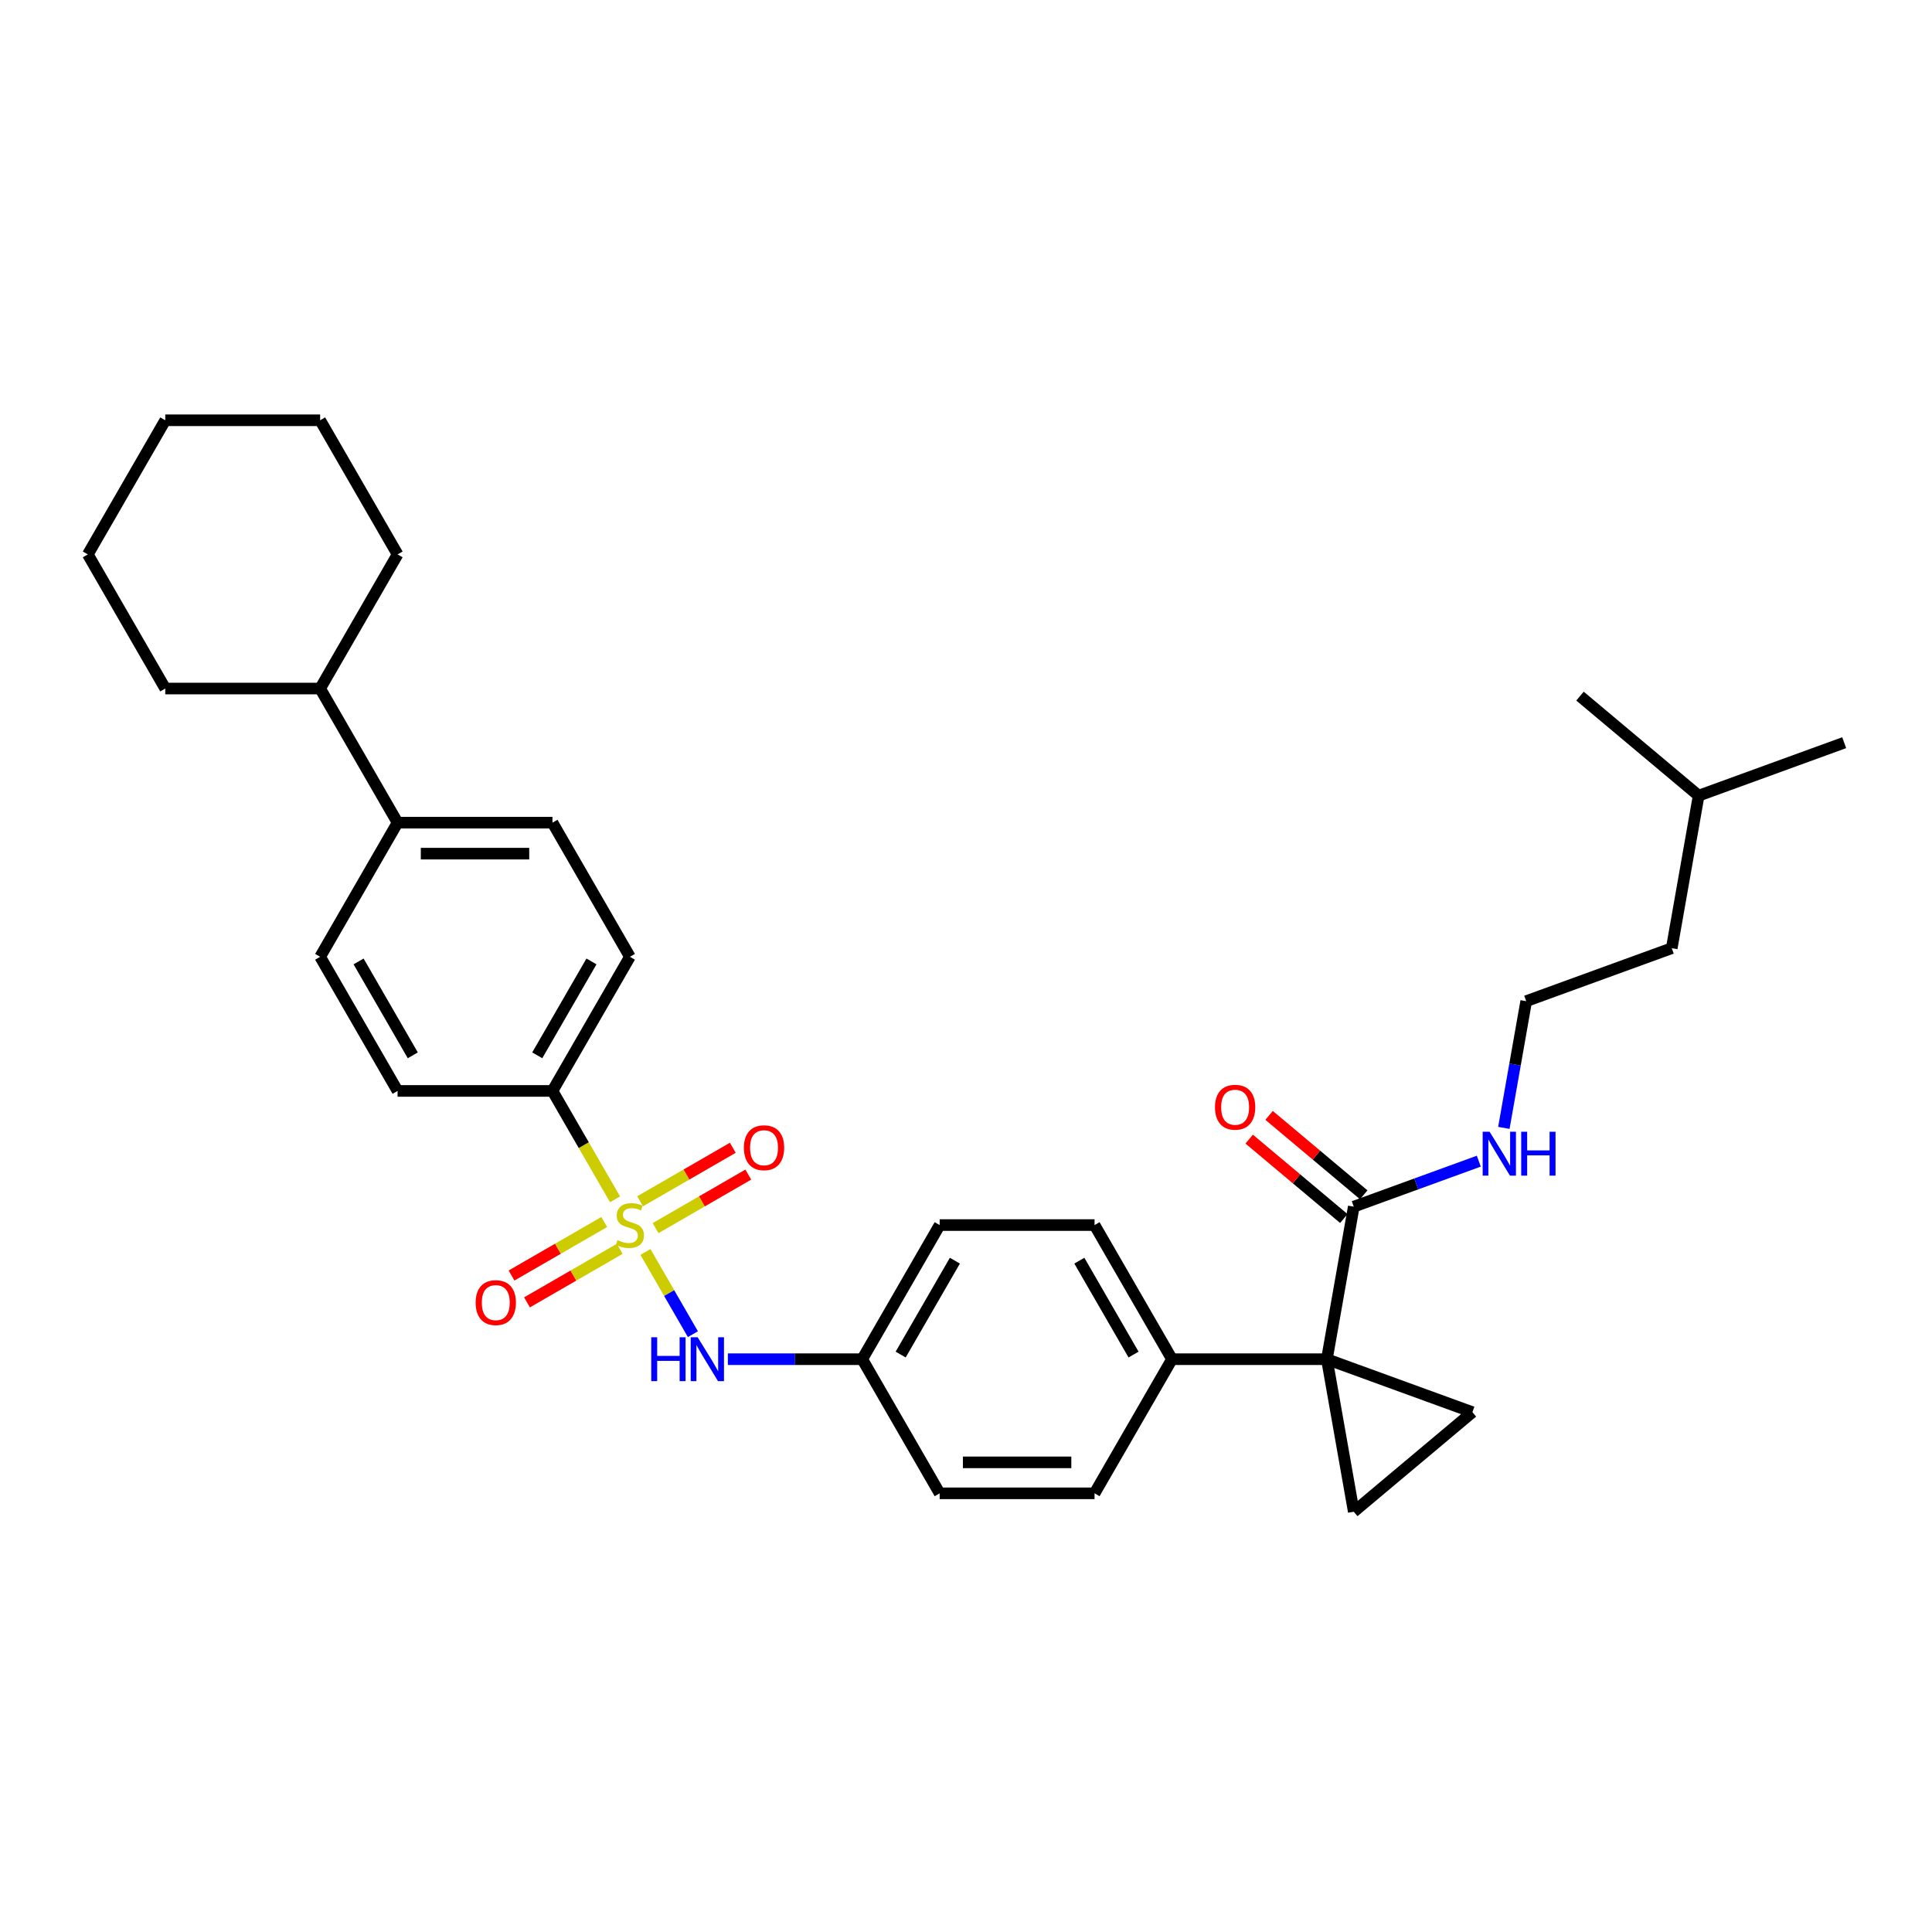 <?xml version='1.0' encoding='iso-8859-1'?>
<svg version='1.1' baseProfile='full'
              xmlns='http://www.w3.org/2000/svg'
                      xmlns:rdkit='http://www.rdkit.org/xml'
                      xmlns:xlink='http://www.w3.org/1999/xlink'
                  xml:space='preserve'
width='1000px' height='1000px' viewBox='0 0 1000 1000'>
<!-- END OF HEADER -->
<rect style='opacity:1.0;fill:#FFFFFF;stroke:none' width='1000' height='1000' x='0' y='0'> </rect>
<path class='bond-4' d='M 334.082,648.024 L 346.362,669.294' style='fill:none;fill-rule:evenodd;stroke:#CCCC00;stroke-width:6px;stroke-linecap:butt;stroke-linejoin:miter;stroke-opacity:1' />
<path class='bond-4' d='M 346.362,669.294 L 358.642,690.564' style='fill:none;fill-rule:evenodd;stroke:#0000FF;stroke-width:6px;stroke-linecap:butt;stroke-linejoin:miter;stroke-opacity:1' />
<path class='bond-5' d='M 318.345,620.768 L 302.15,592.716' style='fill:none;fill-rule:evenodd;stroke:#CCCC00;stroke-width:6px;stroke-linecap:butt;stroke-linejoin:miter;stroke-opacity:1' />
<path class='bond-5' d='M 302.15,592.716 L 285.954,564.665' style='fill:none;fill-rule:evenodd;stroke:#000000;stroke-width:6px;stroke-linecap:butt;stroke-linejoin:miter;stroke-opacity:1' />
<path class='bond-7' d='M 312.746,632.508 L 288.753,646.361' style='fill:none;fill-rule:evenodd;stroke:#CCCC00;stroke-width:6px;stroke-linecap:butt;stroke-linejoin:miter;stroke-opacity:1' />
<path class='bond-7' d='M 288.753,646.361 L 264.761,660.213' style='fill:none;fill-rule:evenodd;stroke:#FF0000;stroke-width:6px;stroke-linecap:butt;stroke-linejoin:miter;stroke-opacity:1' />
<path class='bond-7' d='M 320.763,646.394 L 296.77,660.246' style='fill:none;fill-rule:evenodd;stroke:#CCCC00;stroke-width:6px;stroke-linecap:butt;stroke-linejoin:miter;stroke-opacity:1' />
<path class='bond-7' d='M 296.77,660.246 L 272.777,674.098' style='fill:none;fill-rule:evenodd;stroke:#FF0000;stroke-width:6px;stroke-linecap:butt;stroke-linejoin:miter;stroke-opacity:1' />
<path class='bond-8' d='M 339.329,635.674 L 363.322,621.822' style='fill:none;fill-rule:evenodd;stroke:#CCCC00;stroke-width:6px;stroke-linecap:butt;stroke-linejoin:miter;stroke-opacity:1' />
<path class='bond-8' d='M 363.322,621.822 L 387.314,607.97' style='fill:none;fill-rule:evenodd;stroke:#FF0000;stroke-width:6px;stroke-linecap:butt;stroke-linejoin:miter;stroke-opacity:1' />
<path class='bond-8' d='M 331.313,621.789 L 355.305,607.937' style='fill:none;fill-rule:evenodd;stroke:#CCCC00;stroke-width:6px;stroke-linecap:butt;stroke-linejoin:miter;stroke-opacity:1' />
<path class='bond-8' d='M 355.305,607.937 L 379.298,594.085' style='fill:none;fill-rule:evenodd;stroke:#FF0000;stroke-width:6px;stroke-linecap:butt;stroke-linejoin:miter;stroke-opacity:1' />
<path class='bond-0' d='M 686.787,703.518 L 606.621,703.518' style='fill:none;fill-rule:evenodd;stroke:#000000;stroke-width:6px;stroke-linecap:butt;stroke-linejoin:miter;stroke-opacity:1' />
<path class='bond-1' d='M 686.787,703.518 L 762.119,730.936' style='fill:none;fill-rule:evenodd;stroke:#000000;stroke-width:6px;stroke-linecap:butt;stroke-linejoin:miter;stroke-opacity:1' />
<path class='bond-2' d='M 686.787,703.518 L 700.708,782.466' style='fill:none;fill-rule:evenodd;stroke:#000000;stroke-width:6px;stroke-linecap:butt;stroke-linejoin:miter;stroke-opacity:1' />
<path class='bond-3' d='M 686.787,703.518 L 700.708,624.569' style='fill:none;fill-rule:evenodd;stroke:#000000;stroke-width:6px;stroke-linecap:butt;stroke-linejoin:miter;stroke-opacity:1' />
<path class='bond-34' d='M 762.119,730.936 L 700.708,782.466' style='fill:none;fill-rule:evenodd;stroke:#000000;stroke-width:6px;stroke-linecap:butt;stroke-linejoin:miter;stroke-opacity:1' />
<path class='bond-10' d='M 705.861,618.428 L 681.368,597.876' style='fill:none;fill-rule:evenodd;stroke:#000000;stroke-width:6px;stroke-linecap:butt;stroke-linejoin:miter;stroke-opacity:1' />
<path class='bond-10' d='M 681.368,597.876 L 656.876,577.324' style='fill:none;fill-rule:evenodd;stroke:#FF0000;stroke-width:6px;stroke-linecap:butt;stroke-linejoin:miter;stroke-opacity:1' />
<path class='bond-10' d='M 695.555,630.71 L 671.062,610.158' style='fill:none;fill-rule:evenodd;stroke:#000000;stroke-width:6px;stroke-linecap:butt;stroke-linejoin:miter;stroke-opacity:1' />
<path class='bond-10' d='M 671.062,610.158 L 646.57,589.607' style='fill:none;fill-rule:evenodd;stroke:#FF0000;stroke-width:6px;stroke-linecap:butt;stroke-linejoin:miter;stroke-opacity:1' />
<path class='bond-13' d='M 700.708,624.569 L 733.067,612.791' style='fill:none;fill-rule:evenodd;stroke:#000000;stroke-width:6px;stroke-linecap:butt;stroke-linejoin:miter;stroke-opacity:1' />
<path class='bond-13' d='M 733.067,612.791 L 765.426,601.014' style='fill:none;fill-rule:evenodd;stroke:#0000FF;stroke-width:6px;stroke-linecap:butt;stroke-linejoin:miter;stroke-opacity:1' />
<path class='bond-16' d='M 376.735,703.518 L 411.511,703.518' style='fill:none;fill-rule:evenodd;stroke:#0000FF;stroke-width:6px;stroke-linecap:butt;stroke-linejoin:miter;stroke-opacity:1' />
<path class='bond-16' d='M 411.511,703.518 L 446.287,703.518' style='fill:none;fill-rule:evenodd;stroke:#000000;stroke-width:6px;stroke-linecap:butt;stroke-linejoin:miter;stroke-opacity:1' />
<path class='bond-11' d='M 285.954,564.665 L 326.038,495.239' style='fill:none;fill-rule:evenodd;stroke:#000000;stroke-width:6px;stroke-linecap:butt;stroke-linejoin:miter;stroke-opacity:1' />
<path class='bond-11' d='M 278.082,546.235 L 306.14,497.636' style='fill:none;fill-rule:evenodd;stroke:#000000;stroke-width:6px;stroke-linecap:butt;stroke-linejoin:miter;stroke-opacity:1' />
<path class='bond-12' d='M 285.954,564.665 L 205.788,564.665' style='fill:none;fill-rule:evenodd;stroke:#000000;stroke-width:6px;stroke-linecap:butt;stroke-linejoin:miter;stroke-opacity:1' />
<path class='bond-6' d='M 606.621,703.518 L 566.537,634.091' style='fill:none;fill-rule:evenodd;stroke:#000000;stroke-width:6px;stroke-linecap:butt;stroke-linejoin:miter;stroke-opacity:1' />
<path class='bond-6' d='M 586.723,701.12 L 558.665,652.522' style='fill:none;fill-rule:evenodd;stroke:#000000;stroke-width:6px;stroke-linecap:butt;stroke-linejoin:miter;stroke-opacity:1' />
<path class='bond-33' d='M 606.621,703.518 L 566.537,772.944' style='fill:none;fill-rule:evenodd;stroke:#000000;stroke-width:6px;stroke-linecap:butt;stroke-linejoin:miter;stroke-opacity:1' />
<path class='bond-9' d='M 205.788,425.813 L 165.704,495.239' style='fill:none;fill-rule:evenodd;stroke:#000000;stroke-width:6px;stroke-linecap:butt;stroke-linejoin:miter;stroke-opacity:1' />
<path class='bond-19' d='M 205.788,425.813 L 165.704,356.386' style='fill:none;fill-rule:evenodd;stroke:#000000;stroke-width:6px;stroke-linecap:butt;stroke-linejoin:miter;stroke-opacity:1' />
<path class='bond-32' d='M 205.788,425.813 L 285.954,425.813' style='fill:none;fill-rule:evenodd;stroke:#000000;stroke-width:6px;stroke-linecap:butt;stroke-linejoin:miter;stroke-opacity:1' />
<path class='bond-32' d='M 217.813,441.846 L 273.929,441.846' style='fill:none;fill-rule:evenodd;stroke:#000000;stroke-width:6px;stroke-linecap:butt;stroke-linejoin:miter;stroke-opacity:1' />
<path class='bond-14' d='M 326.038,495.239 L 285.954,425.813' style='fill:none;fill-rule:evenodd;stroke:#000000;stroke-width:6px;stroke-linecap:butt;stroke-linejoin:miter;stroke-opacity:1' />
<path class='bond-15' d='M 205.788,564.665 L 165.704,495.239' style='fill:none;fill-rule:evenodd;stroke:#000000;stroke-width:6px;stroke-linecap:butt;stroke-linejoin:miter;stroke-opacity:1' />
<path class='bond-15' d='M 213.66,546.235 L 185.602,497.636' style='fill:none;fill-rule:evenodd;stroke:#000000;stroke-width:6px;stroke-linecap:butt;stroke-linejoin:miter;stroke-opacity:1' />
<path class='bond-22' d='M 778.395,583.795 L 784.178,550.998' style='fill:none;fill-rule:evenodd;stroke:#0000FF;stroke-width:6px;stroke-linecap:butt;stroke-linejoin:miter;stroke-opacity:1' />
<path class='bond-22' d='M 784.178,550.998 L 789.961,518.202' style='fill:none;fill-rule:evenodd;stroke:#000000;stroke-width:6px;stroke-linecap:butt;stroke-linejoin:miter;stroke-opacity:1' />
<path class='bond-20' d='M 446.287,703.518 L 486.371,772.944' style='fill:none;fill-rule:evenodd;stroke:#000000;stroke-width:6px;stroke-linecap:butt;stroke-linejoin:miter;stroke-opacity:1' />
<path class='bond-21' d='M 446.287,703.518 L 486.371,634.091' style='fill:none;fill-rule:evenodd;stroke:#000000;stroke-width:6px;stroke-linecap:butt;stroke-linejoin:miter;stroke-opacity:1' />
<path class='bond-21' d='M 466.185,701.12 L 494.244,652.522' style='fill:none;fill-rule:evenodd;stroke:#000000;stroke-width:6px;stroke-linecap:butt;stroke-linejoin:miter;stroke-opacity:1' />
<path class='bond-17' d='M 566.537,772.944 L 486.371,772.944' style='fill:none;fill-rule:evenodd;stroke:#000000;stroke-width:6px;stroke-linecap:butt;stroke-linejoin:miter;stroke-opacity:1' />
<path class='bond-17' d='M 554.512,756.911 L 498.396,756.911' style='fill:none;fill-rule:evenodd;stroke:#000000;stroke-width:6px;stroke-linecap:butt;stroke-linejoin:miter;stroke-opacity:1' />
<path class='bond-18' d='M 566.537,634.091 L 486.371,634.091' style='fill:none;fill-rule:evenodd;stroke:#000000;stroke-width:6px;stroke-linecap:butt;stroke-linejoin:miter;stroke-opacity:1' />
<path class='bond-23' d='M 165.704,356.386 L 205.788,286.96' style='fill:none;fill-rule:evenodd;stroke:#000000;stroke-width:6px;stroke-linecap:butt;stroke-linejoin:miter;stroke-opacity:1' />
<path class='bond-24' d='M 165.704,356.386 L 85.538,356.386' style='fill:none;fill-rule:evenodd;stroke:#000000;stroke-width:6px;stroke-linecap:butt;stroke-linejoin:miter;stroke-opacity:1' />
<path class='bond-25' d='M 789.961,518.202 L 865.293,490.783' style='fill:none;fill-rule:evenodd;stroke:#000000;stroke-width:6px;stroke-linecap:butt;stroke-linejoin:miter;stroke-opacity:1' />
<path class='bond-29' d='M 205.788,286.96 L 165.704,217.534' style='fill:none;fill-rule:evenodd;stroke:#000000;stroke-width:6px;stroke-linecap:butt;stroke-linejoin:miter;stroke-opacity:1' />
<path class='bond-30' d='M 85.538,356.386 L 45.455,286.96' style='fill:none;fill-rule:evenodd;stroke:#000000;stroke-width:6px;stroke-linecap:butt;stroke-linejoin:miter;stroke-opacity:1' />
<path class='bond-26' d='M 865.293,490.783 L 879.214,411.835' style='fill:none;fill-rule:evenodd;stroke:#000000;stroke-width:6px;stroke-linecap:butt;stroke-linejoin:miter;stroke-opacity:1' />
<path class='bond-27' d='M 879.214,411.835 L 954.545,384.416' style='fill:none;fill-rule:evenodd;stroke:#000000;stroke-width:6px;stroke-linecap:butt;stroke-linejoin:miter;stroke-opacity:1' />
<path class='bond-28' d='M 879.214,411.835 L 817.802,360.304' style='fill:none;fill-rule:evenodd;stroke:#000000;stroke-width:6px;stroke-linecap:butt;stroke-linejoin:miter;stroke-opacity:1' />
<path class='bond-35' d='M 165.704,217.534 L 85.538,217.534' style='fill:none;fill-rule:evenodd;stroke:#000000;stroke-width:6px;stroke-linecap:butt;stroke-linejoin:miter;stroke-opacity:1' />
<path class='bond-31' d='M 45.455,286.96 L 85.538,217.534' style='fill:none;fill-rule:evenodd;stroke:#000000;stroke-width:6px;stroke-linecap:butt;stroke-linejoin:miter;stroke-opacity:1' />
<path  class='atom-0' d='M 319.624 641.884
Q 319.881 641.98, 320.939 642.429
Q 321.997 642.878, 323.152 643.166
Q 324.338 643.423, 325.492 643.423
Q 327.641 643.423, 328.892 642.397
Q 330.142 641.338, 330.142 639.511
Q 330.142 638.26, 329.501 637.49
Q 328.892 636.721, 327.93 636.304
Q 326.968 635.887, 325.364 635.406
Q 323.344 634.797, 322.125 634.22
Q 320.939 633.642, 320.073 632.424
Q 319.239 631.205, 319.239 629.153
Q 319.239 626.299, 321.163 624.536
Q 323.12 622.772, 326.968 622.772
Q 329.597 622.772, 332.579 624.022
L 331.842 626.492
Q 329.116 625.369, 327.064 625.369
Q 324.851 625.369, 323.633 626.299
Q 322.414 627.197, 322.446 628.768
Q 322.446 629.987, 323.055 630.724
Q 323.697 631.462, 324.595 631.879
Q 325.525 632.296, 327.064 632.777
Q 329.116 633.418, 330.335 634.059
Q 331.553 634.701, 332.419 636.015
Q 333.317 637.298, 333.317 639.511
Q 333.317 642.653, 331.2 644.353
Q 329.116 646.02, 325.621 646.02
Q 323.601 646.02, 322.061 645.571
Q 320.554 645.154, 318.758 644.417
L 319.624 641.884
' fill='#CCCC00'/>
<path  class='atom-5' d='M 337.085 692.166
L 340.163 692.166
L 340.163 701.818
L 351.771 701.818
L 351.771 692.166
L 354.849 692.166
L 354.849 714.869
L 351.771 714.869
L 351.771 704.384
L 340.163 704.384
L 340.163 714.869
L 337.085 714.869
L 337.085 692.166
' fill='#0000FF'/>
<path  class='atom-5' d='M 361.102 692.166
L 368.542 704.191
Q 369.279 705.378, 370.466 707.526
Q 371.652 709.675, 371.717 709.803
L 371.717 692.166
L 374.731 692.166
L 374.731 714.869
L 371.62 714.869
L 363.636 701.722
Q 362.706 700.183, 361.712 698.419
Q 360.75 696.655, 360.461 696.11
L 360.461 714.869
L 357.511 714.869
L 357.511 692.166
L 361.102 692.166
' fill='#0000FF'/>
<path  class='atom-8' d='M 246.19 674.239
Q 246.19 668.788, 248.883 665.741
Q 251.577 662.695, 256.611 662.695
Q 261.646 662.695, 264.339 665.741
Q 267.033 668.788, 267.033 674.239
Q 267.033 679.754, 264.307 682.897
Q 261.582 686.007, 256.611 686.007
Q 251.609 686.007, 248.883 682.897
Q 246.19 679.786, 246.19 674.239
M 256.611 683.442
Q 260.074 683.442, 261.934 681.133
Q 263.826 678.792, 263.826 674.239
Q 263.826 669.782, 261.934 667.537
Q 260.074 665.26, 256.611 665.26
Q 253.148 665.26, 251.256 667.505
Q 249.396 669.75, 249.396 674.239
Q 249.396 678.824, 251.256 681.133
Q 253.148 683.442, 256.611 683.442
' fill='#FF0000'/>
<path  class='atom-9' d='M 385.042 594.072
Q 385.042 588.621, 387.736 585.575
Q 390.429 582.528, 395.464 582.528
Q 400.498 582.528, 403.192 585.575
Q 405.886 588.621, 405.886 594.072
Q 405.886 599.588, 403.16 602.73
Q 400.434 605.841, 395.464 605.841
Q 390.462 605.841, 387.736 602.73
Q 385.042 599.62, 385.042 594.072
M 395.464 603.275
Q 398.927 603.275, 400.787 600.967
Q 402.679 598.626, 402.679 594.072
Q 402.679 589.615, 400.787 587.37
Q 398.927 585.094, 395.464 585.094
Q 392.001 585.094, 390.109 587.338
Q 388.249 589.583, 388.249 594.072
Q 388.249 598.658, 390.109 600.967
Q 392.001 603.275, 395.464 603.275
' fill='#FF0000'/>
<path  class='atom-11' d='M 628.875 573.103
Q 628.875 567.652, 631.569 564.605
Q 634.262 561.559, 639.297 561.559
Q 644.331 561.559, 647.025 564.605
Q 649.719 567.652, 649.719 573.103
Q 649.719 578.619, 646.993 581.761
Q 644.267 584.872, 639.297 584.872
Q 634.294 584.872, 631.569 581.761
Q 628.875 578.651, 628.875 573.103
M 639.297 582.306
Q 642.76 582.306, 644.62 579.997
Q 646.512 577.657, 646.512 573.103
Q 646.512 568.646, 644.62 566.401
Q 642.76 564.124, 639.297 564.124
Q 635.834 564.124, 633.942 566.369
Q 632.082 568.614, 632.082 573.103
Q 632.082 577.689, 633.942 579.997
Q 635.834 582.306, 639.297 582.306
' fill='#FF0000'/>
<path  class='atom-14' d='M 771.022 585.799
L 778.461 597.824
Q 779.199 599.01, 780.385 601.159
Q 781.571 603.307, 781.636 603.436
L 781.636 585.799
L 784.65 585.799
L 784.65 608.502
L 781.539 608.502
L 773.555 595.355
Q 772.625 593.816, 771.631 592.052
Q 770.669 590.288, 770.38 589.743
L 770.38 608.502
L 767.43 608.502
L 767.43 585.799
L 771.022 585.799
' fill='#0000FF'/>
<path  class='atom-14' d='M 787.376 585.799
L 790.454 585.799
L 790.454 595.451
L 802.062 595.451
L 802.062 585.799
L 805.14 585.799
L 805.14 608.502
L 802.062 608.502
L 802.062 598.016
L 790.454 598.016
L 790.454 608.502
L 787.376 608.502
L 787.376 585.799
' fill='#0000FF'/>
</svg>
